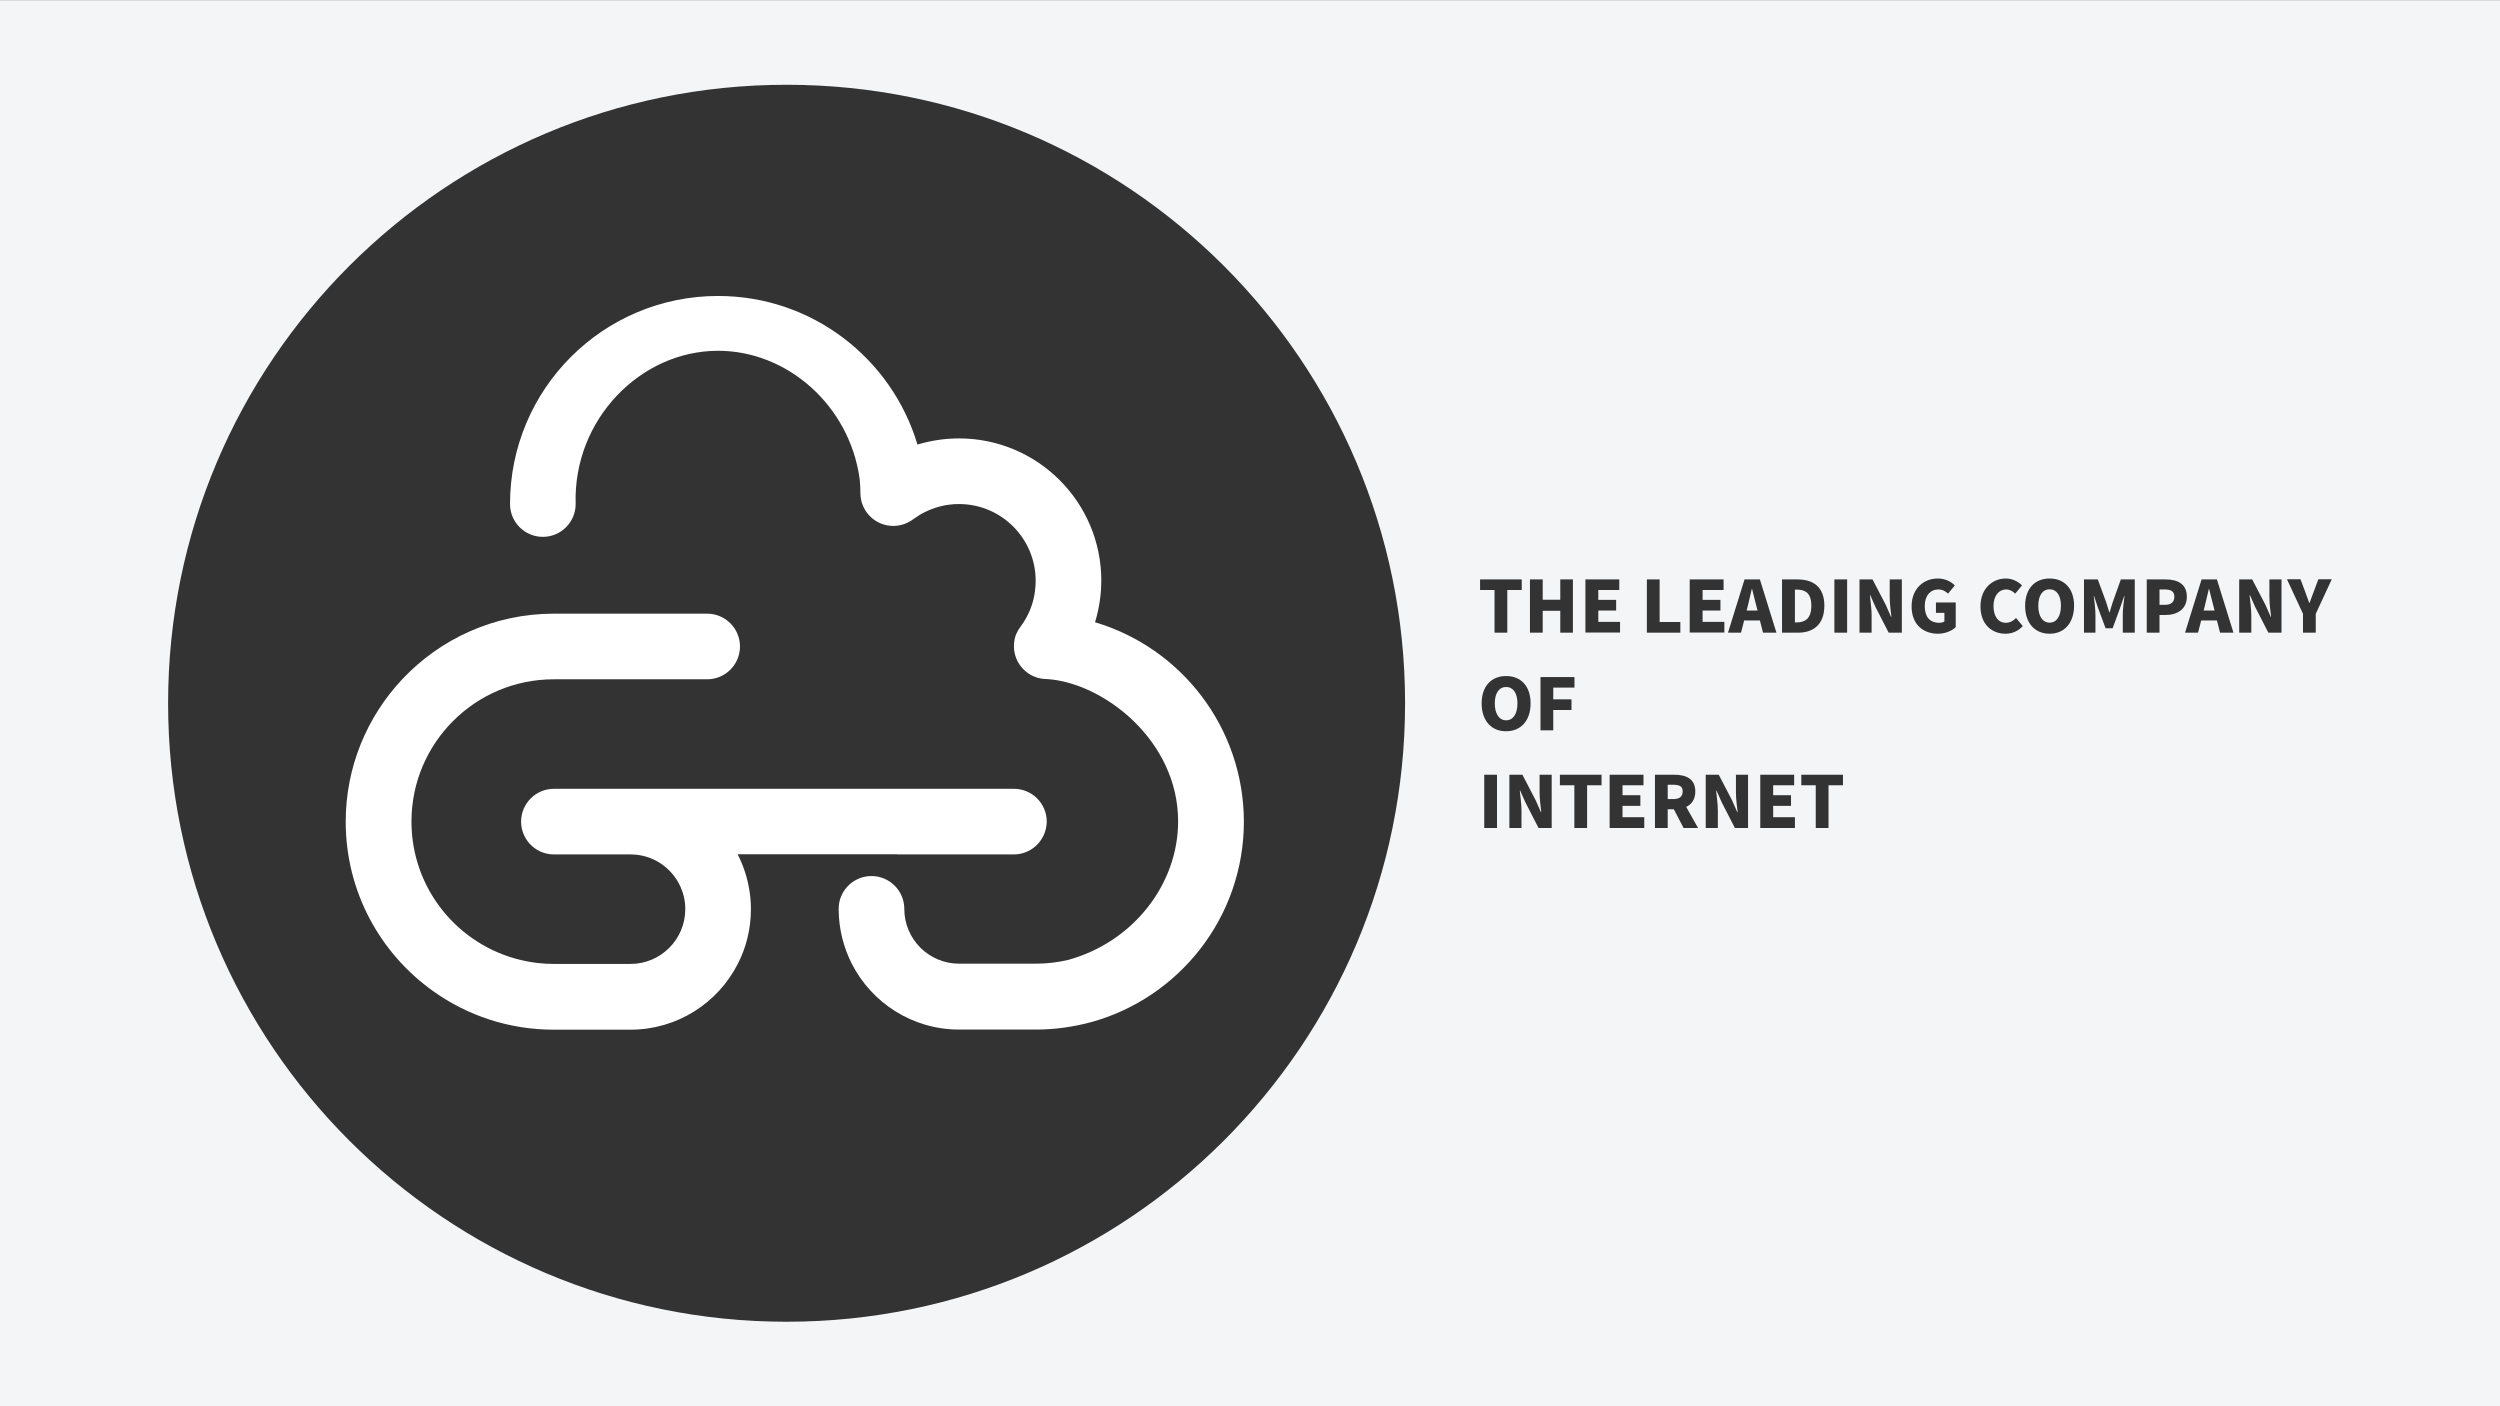 <?xml version="1.0" encoding="utf-8"?>
<!-- Generator: Adobe Illustrator 22.1.0, SVG Export Plug-In . SVG Version: 6.00 Build 0)  -->
<svg version="1.1" id="レイヤー_1" xmlns="http://www.w3.org/2000/svg" xmlns:xlink="http://www.w3.org/1999/xlink" x="0px"
	 y="0px" viewBox="0 0 1920 1080" style="enable-background:new 0 0 1920 1080;" xml:space="preserve">
<rect x="0" y="0" width="1920" height="1080" fill="#333333" stroke="none"/>
<style type="text/css">
	.st0{fill:#F4F5F7;}
	.st1{fill:#FFFFFF;}
</style>
<g>
	<path class="st0" d="M1662.5,452.7h-4v11.8h4.3c4.8,0,7.1-2.3,7.1-6.3C1669.9,454.2,1667.3,452.7,1662.5,452.7z"/>
	<path class="st0" d="M1345.6,452.3h-0.2c-1,4.3-2.1,9.1-3.1,13.1l-0.9,3.5h8.4l-0.9-3.5C1347.8,461.4,1346.7,456.5,1345.6,452.3z"
		/>
	<path class="st0" d="M1574.1,452.6c-5.4,0-8.7,4.7-8.7,12.6c0,8,3.3,13,8.7,13c5.4,0,8.7-5,8.7-13
		C1582.8,457.3,1579.5,452.6,1574.1,452.6z"/>
	<path class="st1" d="M689,656.2h47.5h42.1c12.7,0,23.2-9.4,25-21.7c0.2-1.2,0.3-2.3,0.3-3.5c0-13.9-11.3-25.2-25.2-25.2h-42.1H689
		h-51.4h-27.2h-27.2h-51.4h-47.5h-58.9c-13.9,0-25.2,11.3-25.2,25.2c0,6.5,2.5,12.4,6.5,16.9c4.6,5.1,11.3,8.3,18.7,8.3h58.9
		c17.1,0,31.7,10.2,38.3,24.8c2.4,5.3,3.7,11.1,3.7,17.2c0,23.2-18.8,42.1-42.1,42.1h-58.9c-8.6,0-16.9-1-24.9-2.9
		c-48.4-11.3-84.4-54.6-84.4-106.4c0-60.4,48.9-109.3,109.3-109.3h116.5h1.3c13.9,0,25.2-11.3,25.2-25.2c0-13.9-11.3-25.2-25.2-25.2
		H425.3c-45.9,0-87.3,19.4-116.5,50.5c-26.8,28.6-43.3,67-43.3,109.3c0,53.8,26.6,101.3,67.3,130.2c26.1,18.6,58,29.5,92.5,29.5
		h58.9c35.9,0,67.1-20.5,82.4-50.5c6.5-12.6,10.1-26.9,10.1-42.1c0-4.5-0.3-8.9-1-13.3c-1.5-10.2-4.6-19.9-9.2-28.8h16.5h27.2h27.2
		h16.5H689z"/>
	<path class="st0" d="M1379.8,452.8h-1.3V478h1.3c6.6,0,11.3-3,11.3-12.8S1386.4,452.8,1379.8,452.8z"/>
	<path class="st0" d="M1285.2,602.7h-4.4v11h4.4c4.7,0,7.1-2,7.1-5.9C1292.3,604,1289.9,602.7,1285.2,602.7z"/>
	<path class="st0" d="M1696.6,452.3h-0.2c-1,4.3-2.1,9.1-3.1,13.1l-0.9,3.5h8.4l-0.9-3.5C1698.8,461.4,1697.7,456.5,1696.6,452.3z"
		/>
	<path class="st0" d="M1156.7,527.6c-5.4,0-8.7,4.7-8.7,12.6c0,8,3.3,13,8.7,13c5.4,0,8.7-5,8.7-13
		C1165.4,532.3,1162.1,527.6,1156.7,527.6z"/>
	<path class="st1" d="M841,477.9c3.9-12.9,4.8-24.2,4.8-31.9h0c0,0,0,0,0,0c0,0,0,0,0-0.1c0,0,0,0,0,0c0-60.3-49-109.2-109.3-109.2
		c-11.1,0-21.8,1.7-31.9,4.7c-19.7-66-80.8-114.1-153.1-114.1c-88.3,0-159.8,71.5-159.8,159.8c0,13.9,11.3,25.2,25.2,25.2
		c13.9,0,25.2-11.3,25.2-25.2c-2-65,49.9-117.7,109.3-117.7c52.8-0.1,100.9,41.5,108.8,98.3c0.4,3.6,0.6,7.3,0.6,11
		c0,13.9,11.3,25.2,25.2,25.2c5.7,0,11-1.9,15.3-5.1c4.8-3.3,5.3-3.7,9.8-5.9c3.5-1.7,10.1-4.4,18.5-5.4c2.2-0.3,4.5-0.4,6.9-0.4
		c32.5,0,58.8,26.3,58.9,58.8c0,0,0,0,0,0c0,4.6-0.5,11.6-3.2,19.5c-2.4,7-5.7,12.2-8.3,15.7c-1.2,1.5-2.2,3.2-3,5
		c-0.1,0.1-0.1,0.2-0.2,0.3c-0.2,0.5-0.4,1-0.6,1.5c-0.1,0.2-0.1,0.4-0.2,0.6c-0.1,0.4-0.3,0.9-0.4,1.3c-0.1,0.3-0.2,0.6-0.2,0.9
		c-0.1,0.4-0.2,0.8-0.2,1.1c-0.1,0.4-0.1,0.9-0.2,1.3c0,0.3-0.1,0.6-0.1,0.9c-0.1,0.7-0.1,1.5-0.1,2.3c0,13.9,11.3,25.2,25.2,25.2
		c43,2.6,100.9,46.7,100.9,109.3c0,48.2-34.4,92.6-84.4,106.4c-8,1.9-16.4,2.9-24.9,2.9h-58.9c-23.2,0-42.1-18.8-42.1-42.1
		c0-13.9-11.3-25.2-25.2-25.2c-10.3,0-19.2,6.2-23.1,15.1c-1.4,3.1-2.1,6.5-2.1,10.2c0,15.1,3.7,29.4,10.1,42.1
		c15.3,29.9,46.4,50.5,82.4,50.5h58.9c14.6,0,28.6-2,42.1-5.6c67.8-18.5,117.7-80.5,117.7-154.2C955.1,558.6,907,497.5,841,477.9z"
		/>
	<path class="st0" d="M0,0.1v1080h1920V0.1H0z M1297.7,445h26v8.1h-16.1v7.6h13.7v8.2h-13.7v8.7h16.7v8.2h-26.6V445z M1217.6,445h26
		v8.1h-16.1v7.6h13.7v8.2h-13.7v8.7h16.7v8.2h-26.6V445z M1175,445h9.8v15.6h13.5V445h9.7v40.9h-9.7v-16.8h-13.5v16.8h-9.8V445z
		 M604.1,1015.1c-262.3,0-475-212.7-475-475s212.7-475,475-475s475,212.7,475,475S866.4,1015.1,604.1,1015.1z M1136.7,445h32v8.1
		h-11.1v32.8h-9.8v-32.8h-11.1V445z M1149.7,635.9h-9.8V595h9.8V635.9z M1137.9,540.2c0-13.4,7.6-21,18.8-21
		c11.2,0,18.8,7.6,18.8,21c0,13.4-7.6,21.4-18.8,21.4C1145.5,561.7,1137.9,553.6,1137.9,540.2z M1191.6,635.9h-10l-10.1-19.7l-4-9
		h-0.3c0.4,4.6,1.3,10.2,1.3,15.1v13.6h-9.3V595h10l10.2,19.6l4,9.1h0.3c-0.5-4.3-1.3-10.2-1.3-15.1V595h9.3V635.9z M1192.9,560.9
		h-9.8V520h26.1v8.1h-16.3v9h14v8.2h-14V560.9z M1230,603.1h-11.1v32.8h-9.8v-32.8H1198V595h32V603.1z M1262.8,635.9h-26.6V595h26
		v8.1h-16.1v7.6h13.7v8.2h-13.7v8.7h16.7V635.9z M1264.8,445h9.8v32.7h15.9v8.2h-25.7V445z M1293,635.9l-7.5-14.4h-4.7v14.4h-9.8
		V595h15c8.7,0,16,3,16,12.9c0,6-2.8,9.8-7,11.8l9.1,16.2H1293z M1342.4,635.9h-10l-10.1-19.7l-4-9h-0.3c0.4,4.6,1.3,10.2,1.3,15.1
		v13.6h-9.3V595h10l10.2,19.6l4,9.1h0.3c-0.5-4.3-1.3-10.2-1.3-15.1V595h9.3V635.9z M1339.5,476.5l-2.4,9.4h-10l12.7-40.9h11.8
		l12.7,40.9H1354l-2.4-9.4H1339.5z M1378.5,635.9h-26.6V595h26v8.1h-16.1v7.6h13.7v8.2h-13.7v8.7h16.7V635.9z M1368.6,485.9V445
		h11.8c12.5,0,20.7,6,20.7,20.2s-8.2,20.7-20.2,20.7H1368.6z M1415.4,603.1h-11.1v32.8h-9.8v-32.8h-11.1V595h32V603.1z
		 M1418.6,485.9h-9.8V445h9.8V485.9z M1460.5,485.9h-10l-10.1-19.7l-4-9h-0.3c0.4,4.6,1.3,10.2,1.3,15.1v13.6h-9.3V445h10l10.2,19.6
		l4,9.1h0.3c-0.5-4.3-1.3-10.2-1.3-15.1V445h9.3V485.9z M1502,481.7c-2.9,2.7-7.9,5-13.6,5c-11.4,0-20.3-7.1-20.3-21
		c0-13.6,9.2-21.4,20.1-21.4c6,0,10.3,2.5,13.1,5.3l-5.2,6.3c-2-1.8-4.1-3.2-7.5-3.2c-6,0-10.4,4.7-10.4,12.7
		c0,8.1,3.6,12.9,11.2,12.9c1.5,0,3-0.4,3.9-1v-6.6h-6.5v-8h15.2V481.7z M1540.2,486.7c-10.4,0-19.2-7.1-19.2-21
		c0-13.6,9.1-21.4,19.5-21.4c5.3,0,9.6,2.5,12.4,5.3l-5.2,6.3c-2-1.9-4.2-3.2-7.1-3.2c-5.3,0-9.6,4.7-9.6,12.7
		c0,8.1,3.7,12.9,9.5,12.9c3.2,0,5.9-1.6,7.8-3.7l5.2,6.2C1550.1,484.6,1545.5,486.7,1540.2,486.7z M1574.1,486.7
		c-11.2,0-18.8-8-18.8-21.4s7.6-21,18.8-21c11.2,0,18.8,7.6,18.8,21C1592.8,478.6,1585.3,486.7,1574.1,486.7z M1639.3,485.9h-9v-14
		c0-4.1,0.8-10.2,1.3-14.2h-0.2l-3.4,9.8l-5.5,15h-5.4l-5.6-15l-3.3-9.8h-0.2c0.5,4,1.3,10.1,1.3,14.2v14h-8.8V445h10.6l6.5,17.7
		c0.8,2.4,1.5,4.9,2.3,7.5h0.3c0.8-2.5,1.5-5.1,2.3-7.5l6.3-17.7h10.7V485.9z M1663.3,472.3h-4.8v13.6h-9.8V445h14.4
		c9,0,16.4,3.2,16.4,13.3C1679.5,468,1671.9,472.3,1663.3,472.3z M1705,485.9l-2.4-9.4h-12.1l-2.4,9.4h-10l12.7-40.9h11.8l12.7,40.9
		H1705z M1752.1,485.9h-10l-10.1-19.7l-4-9h-0.3c0.4,4.6,1.3,10.2,1.3,15.1v13.6h-9.3V445h10l10.2,19.6l4,9.1h0.3
		c-0.5-4.3-1.3-10.2-1.3-15.1V445h9.3V485.9z M1778.5,471.4v14.5h-9.8v-14.5l-12.3-26.5h10.4l3.4,9.1c1.1,3.1,2.1,5.9,3.3,9.1h0.2
		c1.2-3.2,2.3-6,3.4-9.1l3.4-9.1h10.3L1778.5,471.4z"/>
</g>
</svg>
